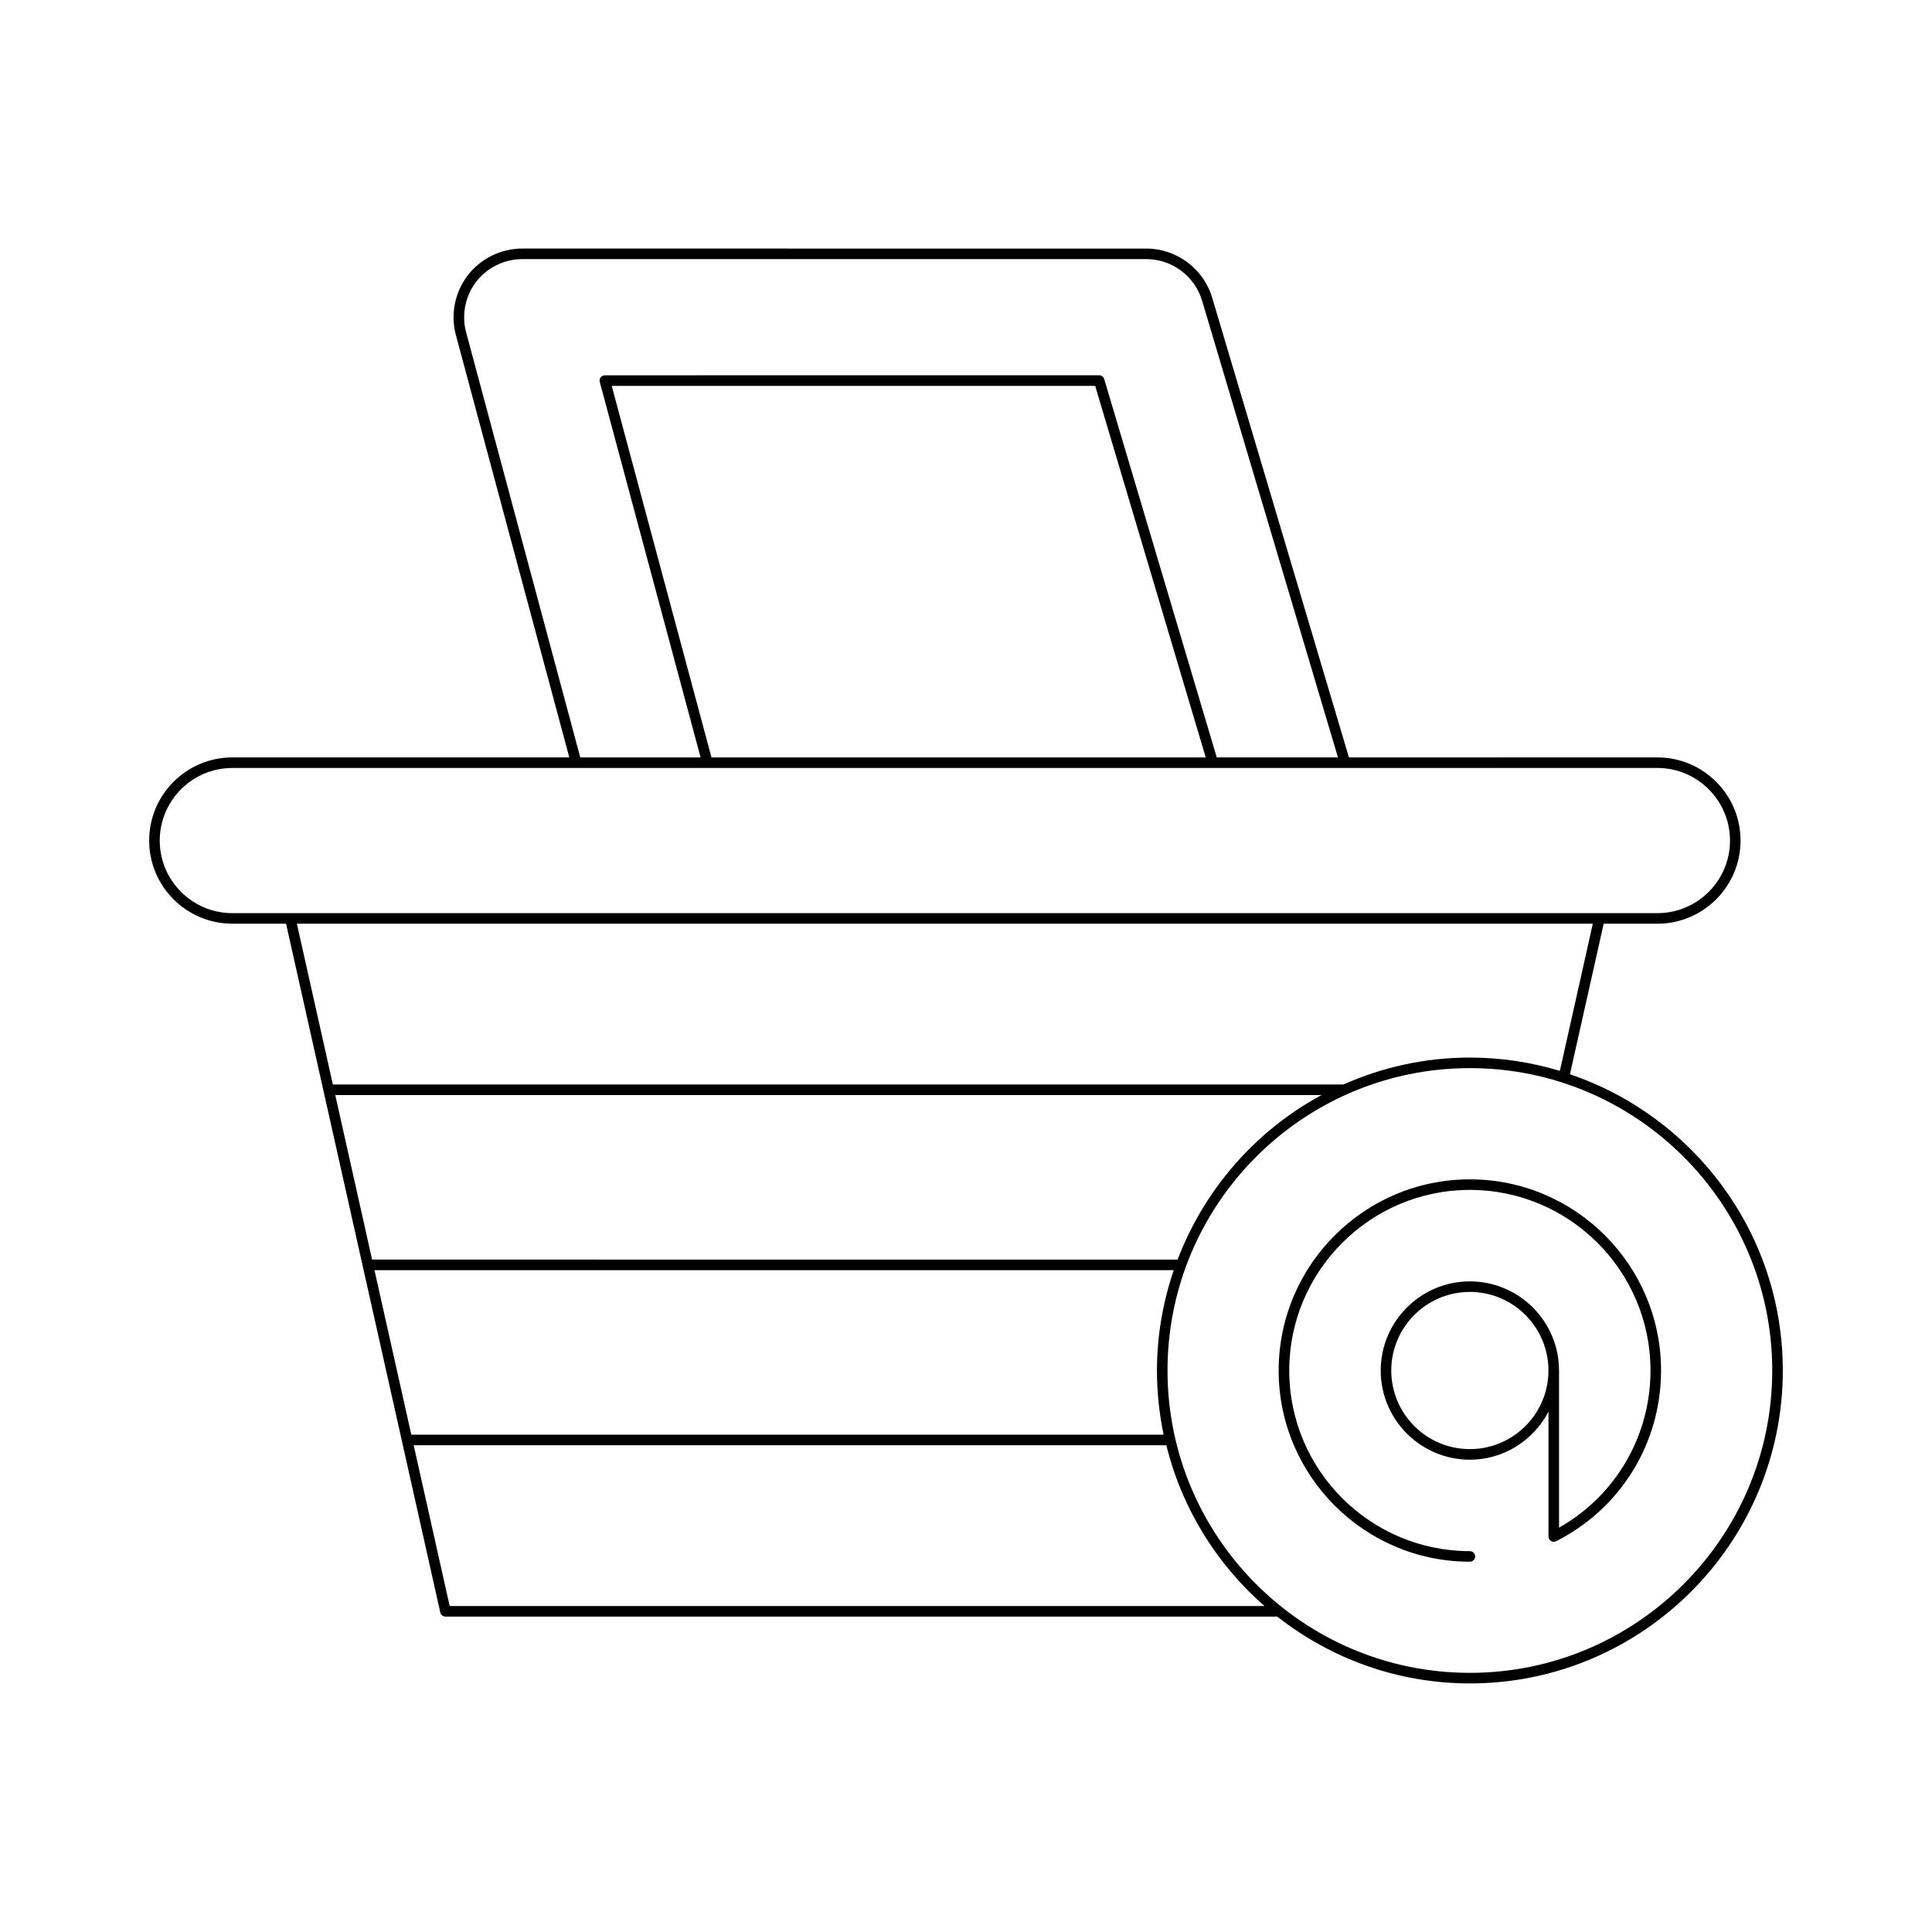 <?xml version="1.0" encoding="UTF-8"?>
<!-- Uploaded to: SVG Repo, www.svgrepo.com, Generator: SVG Repo Mixer Tools -->
<svg fill="#000000" width="800px" height="800px" version="1.1" viewBox="144 144 512 512" xmlns="http://www.w3.org/2000/svg">
 <g>
  <path d="m482.86 507.2c0 27.938 22.73 50.668 50.672 50.668 0.77 0 1.398-0.625 1.398-1.398 0-0.773-0.629-1.398-1.398-1.398-26.398 0-47.871-21.473-47.871-47.867s21.473-47.867 47.871-47.867c26.395 0 47.867 21.473 47.867 47.867 0 17.379-9.227 33.129-24.234 41.641v-41.641c0-0.008-0.008-0.012-0.008-0.016-0.008-13.02-10.605-23.609-23.625-23.609-13.027 0-23.629 10.602-23.629 23.629s10.602 23.629 23.629 23.629c9.074 0 16.875-5.199 20.832-12.723v33.07c0 0.488 0.25 0.938 0.668 1.191 0.414 0.258 0.93 0.281 1.367 0.059 17.145-8.688 27.797-26.016 27.797-45.227 0-27.938-22.73-50.668-50.664-50.668-27.941-0.008-50.672 22.723-50.672 50.66zm50.668 20.828c-11.484 0-20.828-9.344-20.828-20.828 0-11.484 9.344-20.828 20.828-20.828s20.828 9.344 20.828 20.828c0 11.484-9.34 20.828-20.828 20.828z"/>
  <path d="m205.57 388.79h14.238l40.875 182.53c0.141 0.641 0.711 1.094 1.367 1.094h220.43c14.09 11.055 31.793 17.711 51.051 17.711 45.73 0 82.93-37.199 82.93-82.93 0-36.445-23.664-67.406-56.41-78.504l8.938-39.898h14.238c12.152 0 22.035-9.883 22.035-22.035 0-12.148-9.883-22.035-22.035-22.035l-81.746 0.004-36.246-121.85c-2.273-7.656-9.441-13.004-17.434-13.004l-165.42-0.004c-5.613 0-11.016 2.664-14.438 7.125-3.422 4.461-4.594 10.363-3.133 15.789l30.059 111.94h-89.305c-12.152 0-22.035 9.887-22.035 22.035 0 12.148 9.883 22.031 22.035 22.031zm27.281 45.418h261.35c-17.41 9.418-31.008 24.918-38.121 43.598l-213.47-0.004zm10.387 46.395h211.82c-2.84 8.359-4.453 17.281-4.453 26.59 0 5.828 0.617 11.516 1.77 17.008h-199.37zm19.934 89.012-9.543-42.617h199.46c4.141 16.801 13.375 31.578 26.016 42.617zm350.49-62.422c0 44.184-35.949 80.129-80.129 80.129-44.184 0-80.129-35.945-80.129-80.129 0-44.184 35.949-80.129 80.129-80.129 44.18-0.004 80.129 35.945 80.129 80.129zm-56.281-79.398c-7.559-2.277-15.559-3.531-23.852-3.531-11.938 0-23.266 2.586-33.531 7.144h-267.78l-9.543-42.617h343.44zm-289.86-195.74c-1.23-4.59-0.242-9.582 2.652-13.359 2.898-3.773 7.469-6.027 12.219-6.027h165.42c6.762 0 12.832 4.523 14.754 11.004l36.008 121.05h-32.121l-29.828-100.27c-0.176-0.594-0.723-1-1.34-1l-130.99 0.008c-0.438 0-0.848 0.203-1.109 0.547-0.27 0.348-0.355 0.797-0.242 1.215l26.719 99.504h-31.883zm196.01 112.67h-130.98l-26.438-98.465h128.12zm-257.96 2.797h377.66c10.605 0 19.238 8.629 19.238 19.238 0 10.605-8.633 19.234-19.238 19.234h-377.66c-10.605 0-19.238-8.629-19.238-19.234 0-10.609 8.633-19.238 19.238-19.238z"/>
 </g>
</svg>